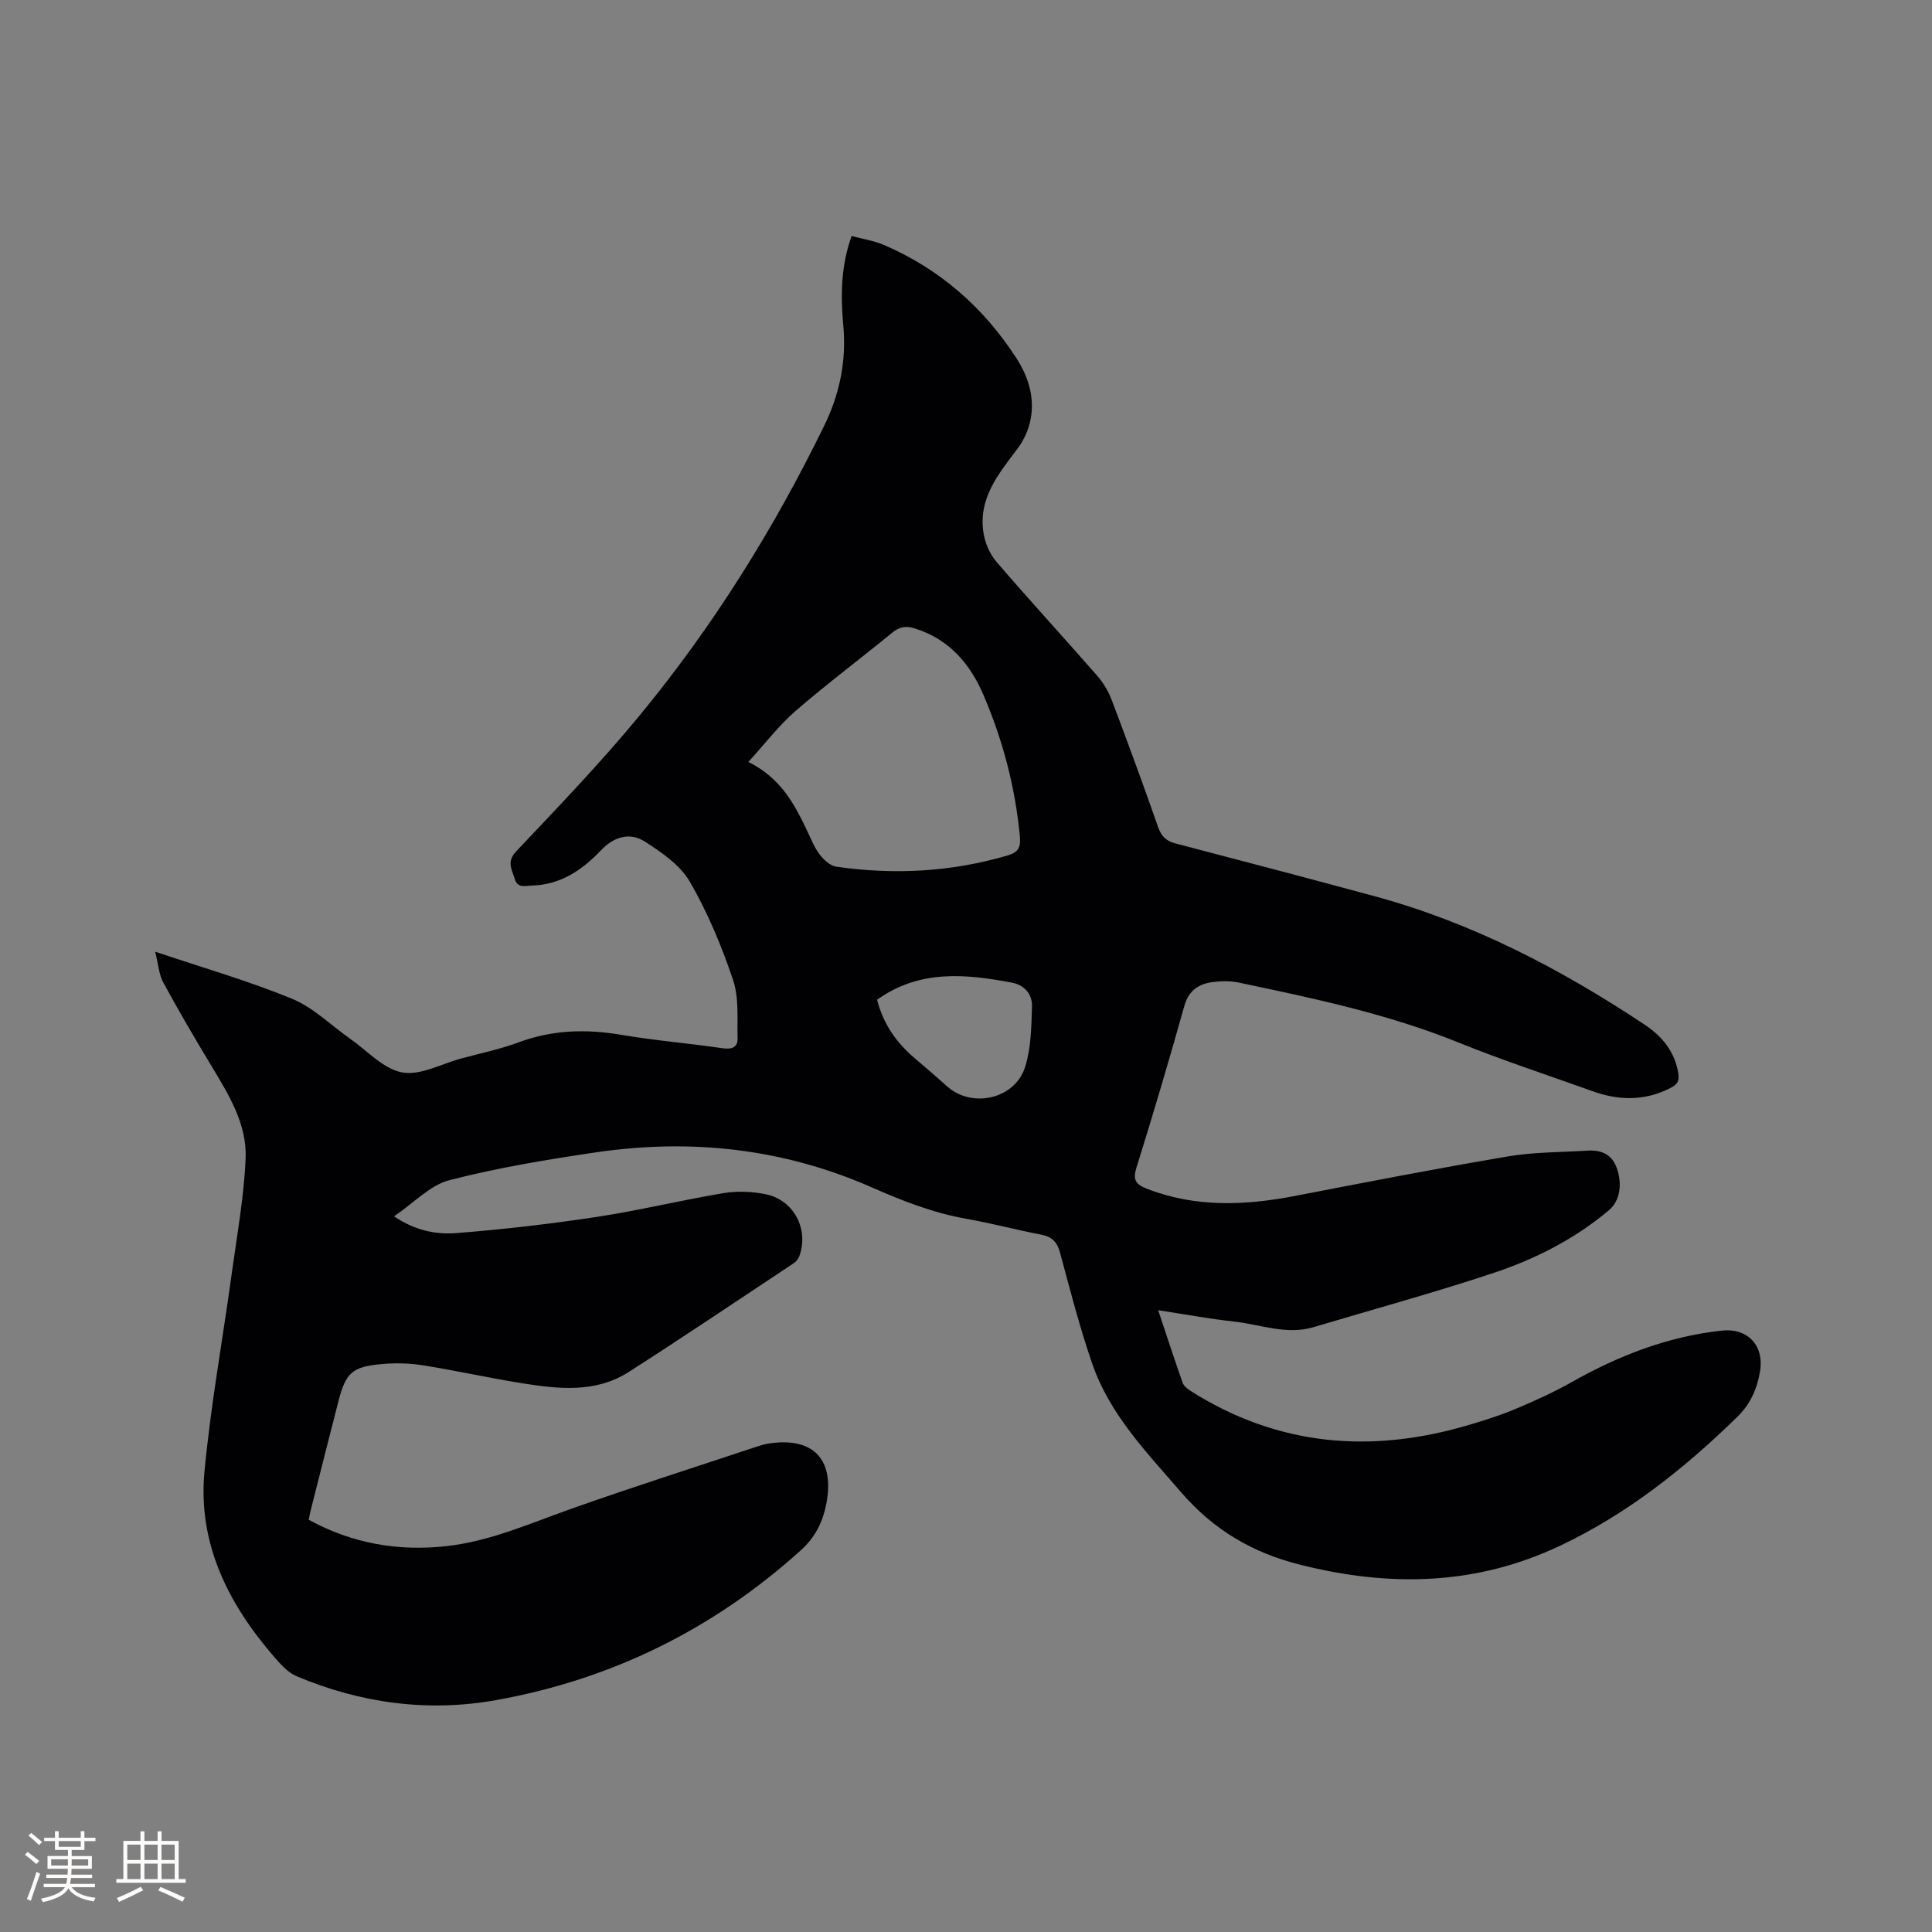 <svg enable-background="new 0 0 400 400" viewBox="0 0 400 400" xmlns="http://www.w3.org/2000/svg"><rect x="0" y="0" width="400" height="400" fill="#808080" stroke="none"/><path d="m32.13 197.04c9.97 3.35 19.35 6.05 28.33 9.74 4.39 1.8 8.02 5.47 12.01 8.26 3.55 2.48 6.88 6.27 10.78 6.99 3.76.7 8.11-1.76 12.2-2.87 3.99-1.08 8.06-1.92 11.92-3.35 6.96-2.59 13.93-2.8 21.17-1.57 6.99 1.18 14.08 1.77 21.11 2.79 1.91.28 3.1-.22 3.06-2.04-.1-4.07.31-8.4-.95-12.14-2.36-6.99-5.24-13.92-8.93-20.29-1.99-3.44-5.83-6.08-9.32-8.32-3.15-2.02-6.47-.96-9.07 1.79-3.91 4.12-8.36 7.14-14.31 7.32-1.48.04-2.98.61-3.59-1.46-.57-1.93-1.7-3.48.35-5.65 8.66-9.16 17.42-18.27 25.44-27.99 15.23-18.46 27.85-38.66 38.34-60.17 3.16-6.48 4.6-13.35 3.93-20.64-.56-6.12-.55-12.24 1.72-18.58 2.32.63 4.64.97 6.72 1.87 11.52 4.96 20.59 12.91 27.37 23.39 2.59 3.99 3.97 8.52 2.83 13.33-.47 1.97-1.44 3.96-2.67 5.57-3.94 5.2-8.11 10.31-6.93 17.42.34 2.07 1.31 4.3 2.67 5.88 6.84 7.96 13.95 15.69 20.86 23.59 1.28 1.47 2.34 3.27 3.03 5.1 3.3 8.71 6.51 17.46 9.58 26.25.68 1.94 1.71 2.88 3.64 3.38 13.72 3.58 27.43 7.19 41.12 10.9 20.26 5.49 38.6 15.06 55.99 26.62 3.68 2.45 6.25 5.64 6.96 10.15.25 1.63-.31 2.29-1.82 3.04-5.29 2.63-10.56 2.51-15.95.57-9.26-3.33-18.62-6.38-27.73-10.07-14.72-5.96-30.15-9.19-45.58-12.43-1.72-.36-3.6-.32-5.36-.09-2.89.39-4.94 1.73-5.84 4.92-3.15 11.21-6.44 22.38-9.92 33.49-.82 2.62-.09 3.5 2.2 4.39 10.08 3.91 20.3 3.47 30.66 1.47 14.65-2.83 29.3-5.68 44.01-8.17 5.41-.92 10.98-.86 16.48-1.2 2.78-.18 5.03.67 6.07 3.53 1.24 3.39.66 6.89-1.55 8.76-7.15 6.04-15.4 10.21-24.17 13.11-12.24 4.05-24.69 7.46-37.06 11.15-5.58 1.66-10.9-.55-16.32-1.15-5.13-.56-10.22-1.51-15.82-2.36 1.77 5.31 3.36 10.19 5.07 15.03.25.69 1.04 1.29 1.71 1.72 18.11 11.45 37.43 12.99 57.65 6.97 3.24-.96 6.49-1.99 9.6-3.3 3.96-1.67 7.9-3.46 11.64-5.57 9.7-5.48 19.88-9.42 31.02-10.63 5.35-.58 8.82 3.07 7.91 8.47-.61 3.59-1.96 6.72-4.73 9.42-10.92 10.65-22.68 20.02-36.58 26.61-17.52 8.31-35.41 8.63-53.93 3.96-9.93-2.5-17.91-7.23-24.63-15.01-7.09-8.21-14.69-16.01-18.33-26.45-2.64-7.58-4.63-15.4-6.73-23.17-.6-2.24-1.71-3.28-3.95-3.71-5.2-1-10.33-2.38-15.53-3.29-6.84-1.21-13.19-3.72-19.5-6.49-18.34-8.08-37.53-10.15-57.23-7.23-10.15 1.5-20.32 3.19-30.23 5.75-3.97 1.03-7.27 4.65-11.44 7.48 4.52 3.04 8.85 3.8 13.03 3.46 9.69-.77 19.38-1.89 28.99-3.35 8.79-1.34 17.45-3.46 26.22-4.92 2.85-.47 5.95-.34 8.78.25 5.8 1.2 8.92 7.32 6.88 12.83-.2.55-.66 1.1-1.14 1.43-11.37 7.54-22.69 15.18-34.18 22.53-6.91 4.42-14.65 3.51-22.23 2.3-6.79-1.09-13.52-2.6-20.31-3.68-2.8-.44-5.72-.53-8.54-.27-6.18.55-7.5 1.8-9.02 7.73-1.95 7.59-3.87 15.18-5.79 22.78-.13.5-.2 1.01-.35 1.73 8.98 4.91 18.49 6.58 28.53 5.46 8.95-1 17.1-4.63 25.48-7.61 12.86-4.57 25.87-8.7 38.82-13.01.8-.27 1.63-.51 2.46-.63 9.11-1.38 13.59 3.23 11.9 12.32-.71 3.81-2.27 7.05-5.32 9.8-18.09 16.33-39.14 26.71-63.02 31-14.16 2.55-28.11.67-41.41-4.96-1.82-.77-3.34-2.53-4.7-4.1-9.46-10.96-15.71-23.4-14.33-38.2 1.28-13.69 3.76-27.27 5.63-40.91 1.09-7.97 2.55-15.94 2.89-23.95.31-7.19-3.56-13.33-7.19-19.36-3.37-5.6-6.69-11.24-9.8-16.99-.95-1.66-1.06-3.79-1.73-6.47zm122.81-39.29c6.79 3.37 9.58 8.82 12.23 14.38.77 1.62 1.44 3.35 2.51 4.75.85 1.1 2.17 2.37 3.43 2.55 11.97 1.74 23.82 1.11 35.49-2.31 2.12-.62 2.76-1.58 2.56-3.81-.93-10.21-3.51-19.99-7.52-29.37-2.79-6.54-7.18-11.66-14.34-13.86-1.82-.56-3.12-.28-4.6.93-6.63 5.43-13.51 10.58-19.98 16.18-3.43 2.97-6.22 6.66-9.78 10.56zm26.65 49.24c1.26 4.96 3.98 8.88 7.8 12.11 2.26 1.91 4.51 3.85 6.71 5.82 5.16 4.63 14.09 2.63 16.16-4.08 1.22-3.95 1.28-8.31 1.4-12.5.07-2.49-1.54-4.41-4.18-4.9-9.59-1.8-19.1-2.75-27.89 3.55z" fill="#010103"/><g fill="#fcfbfa"><path d="m5.17 384 .55-.58c.85.61 1.65 1.24 2.4 1.87l-.59.64c-.83-.73-1.62-1.38-2.36-1.93m1.22 9.53-.82-.34c.71-1.76 1.37-3.64 1.98-5.63.24.13.5.25.76.36-.6 1.67-1.24 3.54-1.92 5.61m-.5-13.5.57-.54c.56.44 1.31 1.06 2.26 1.87l-.64.64c-.68-.66-1.41-1.32-2.19-1.97m3.25.46h2.24v-1.36h.77v1.36h4.57v-1.36h.76v1.36h2.28v.69h-2.28v1.84h-2.64v1.26h4.18v2.64h-4.21c0 .45-.02.86-.05 1.21h4.32v.69h-4.38c-.04.34-.1.75-.19 1.22h5.15v.69h-4.82c.87 1.19 2.51 1.92 4.93 2.19-.17.31-.3.57-.37.76-2.77-.49-4.52-1.41-5.26-2.76-.56 1.26-2.3 2.23-5.24 2.9-.12-.24-.26-.48-.43-.72 2.73-.55 4.38-1.34 4.96-2.38h-4.38v-.69h4.65c.1-.38.17-.79.21-1.22h-4.32v-.69h4.4c.03-.34.05-.75.05-1.21h-4.2v-2.64h4.23v-1.26h-2.69v-1.84h-2.24zm1.46 4.46v1.29h3.45c.01-.4.02-.57.01-.53v-.32-.45h-3.46zm1.55-2.59h4.57v-1.19h-4.57zm6.11 2.59h-3.42v.77c-.01.19-.01.37-.02.53h3.44z"/><path d="m32.63 379.16h.82v1.98h3.54v7.89h1.46v.78h-14.37v-.78h1.46v-7.89h3.54v-1.98h.82v1.98h2.73zm-3.49 11.48.5.73c-1.61.82-3.28 1.63-5 2.41-.13-.27-.28-.55-.44-.82 1.75-.72 3.4-1.49 4.94-2.32m-2.78-5.55h2.73v-3.18h-2.73zm0 3.95h2.73v-3.2h-2.73zm3.54-3.95h2.73v-3.18h-2.73zm0 3.95h2.73v-3.2h-2.73zm7.89 4.68c-1.84-.92-3.51-1.7-5.02-2.32l.45-.73c1.89.8 3.57 1.55 5.04 2.23zm-1.62-11.81h-2.73v3.18h2.73zm-2.73 7.13h2.73v-3.2h-2.73z"/></g></svg>